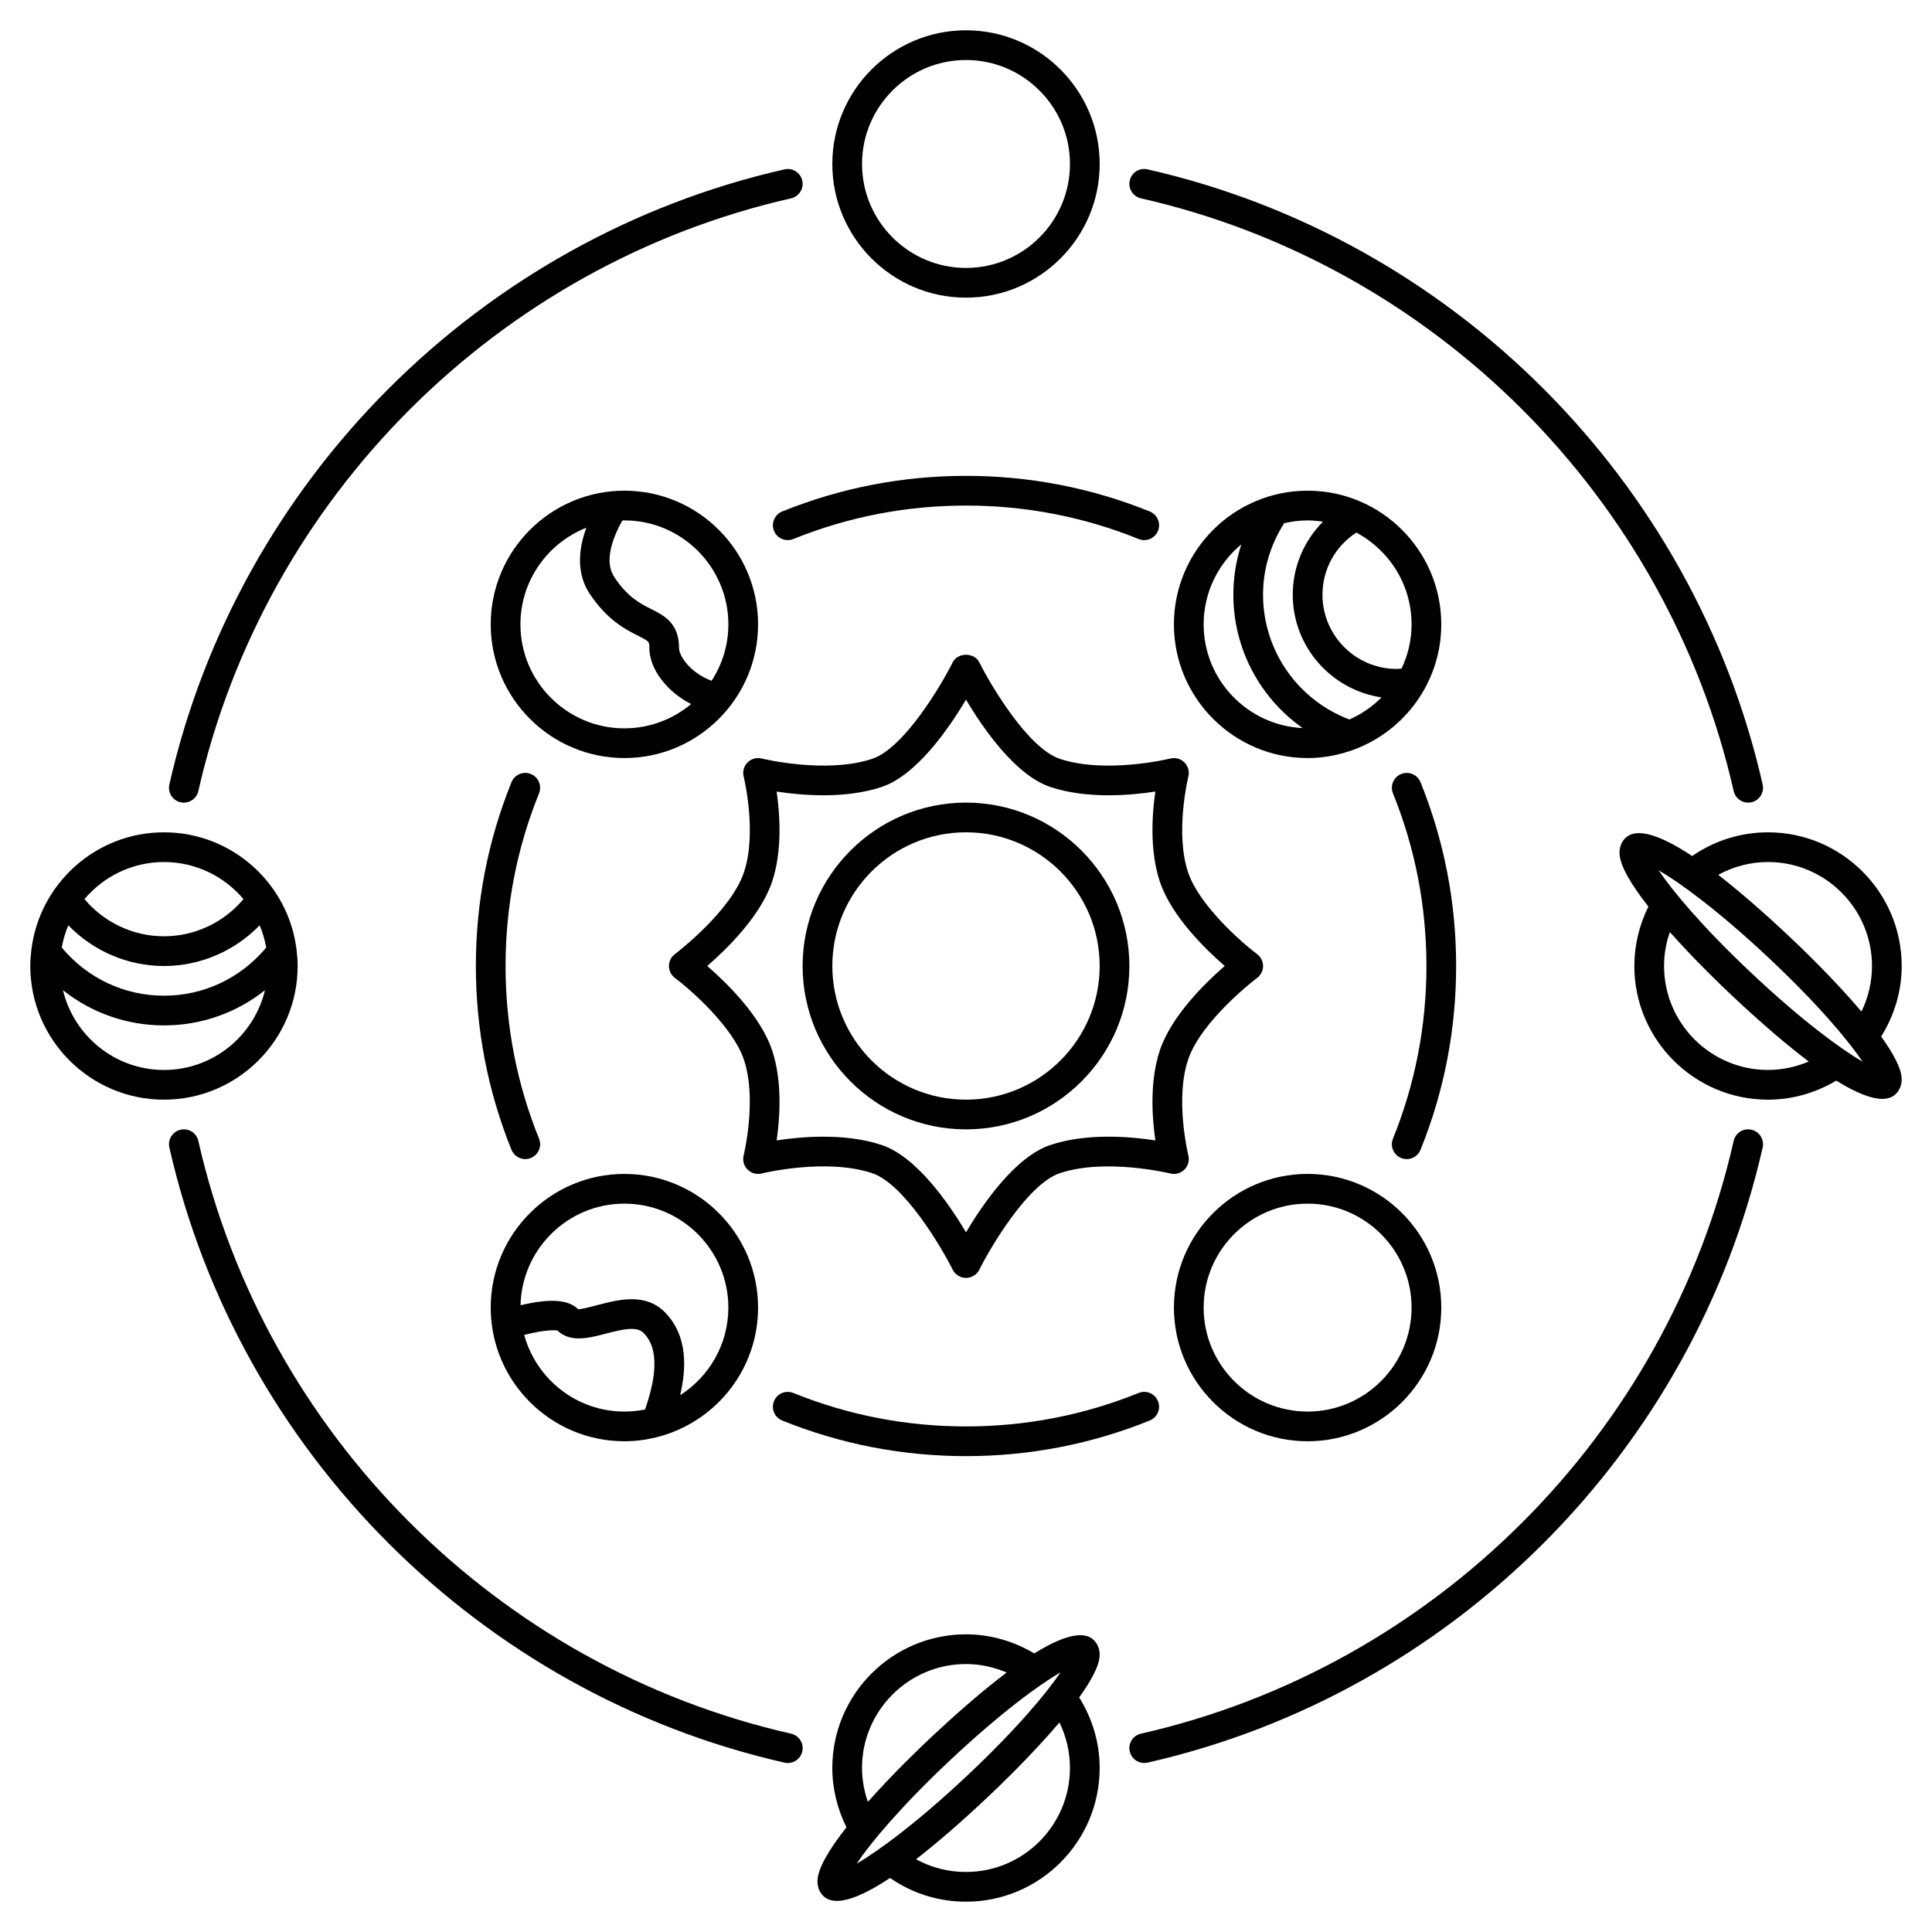 <?xml version="1.0" encoding="UTF-8"?>
<!-- Uploaded to: ICON Repo, www.svgrepo.com, Generator: ICON Repo Mixer Tools -->
<svg fill="#000000" width="800px" height="800px" version="1.1" viewBox="144 144 512 512" xmlns="http://www.w3.org/2000/svg">
 <g>
  <path d="m222.88 400c0-1.422-0.105-2.809-0.273-4.188-0.004-0.02-0.008-0.039-0.008-0.059-2.109-17.539-17.051-31.18-35.145-31.18s-33.035 13.641-35.145 31.176c-0.004 0.02-0.008 0.039-0.008 0.059-0.164 1.379-0.27 2.769-0.27 4.191 0 19.531 15.891 35.426 35.426 35.426 19.531-0.004 35.422-15.898 35.422-35.426zm-60.777-10.781c6.617 6.805 15.707 10.781 25.352 10.781 9.648 0 18.734-3.977 25.352-10.781 0.801 1.871 1.375 3.848 1.742 5.898-6.762 8.098-16.527 12.754-27.094 12.754-10.562 0-20.328-4.656-27.09-12.754 0.367-2.051 0.945-4.031 1.738-5.898zm25.352-16.773c8.445 0 16.008 3.824 21.066 9.828-5.219 6.199-12.891 9.852-21.066 9.852s-15.848-3.652-21.066-9.852c5.059-6 12.621-9.828 21.066-9.828zm0 55.105c-12.98 0-23.867-9.035-26.77-21.141 7.551 5.996 16.875 9.332 26.77 9.332 9.898 0 19.219-3.336 26.77-9.332-2.902 12.102-13.789 21.141-26.77 21.141z"/>
  <path d="m647.97 400c0-19.531-15.891-35.426-35.426-35.426-7.262 0-14.168 2.184-20.098 6.285-10.531-6.988-15.422-6.922-17.633-4.84-1.055 0.988-1.629 2.398-1.629 3.965 0 3.394 3.273 8.688 7.66 14.27-2.418 4.859-3.727 10.277-3.727 15.746 0 19.531 15.891 35.426 35.426 35.426 6.414 0 12.621-1.785 18.09-5.051 5.684 3.535 9.566 4.84 12.172 4.84 1.609 0 2.738-0.488 3.531-1.23 1.055-0.988 1.629-2.398 1.629-3.965 0-2.785-2.227-6.867-5.445-11.328 3.512-5.617 5.449-12.008 5.449-18.691zm-35.426-27.555c15.188 0 27.551 12.359 27.551 27.551 0 4.234-0.965 8.336-2.789 12.07-7.32-8.637-16.191-17.133-18.945-19.723-7.512-7.066-13.773-12.441-19.016-16.5 4.027-2.207 8.516-3.398 13.199-3.398zm0 55.105c-15.188 0-27.551-12.359-27.551-27.551 0-3.117 0.535-6.121 1.535-8.992 6.676 7.5 13.844 14.367 16.266 16.645 8.254 7.769 14.996 13.484 20.535 17.656-3.394 1.445-7.043 2.242-10.785 2.242zm-4.352-25.633c-12.969-12.207-20.93-21.773-24.645-27.293 5.836 3.41 16.113 10.926 29.418 23.445 12.973 12.207 20.93 21.773 24.645 27.293-5.84-3.402-16.121-10.922-29.418-23.445z"/>
  <path d="m400 222.88c19.535 0 35.426-15.895 35.426-35.426s-15.891-35.426-35.426-35.426-35.426 15.895-35.426 35.426 15.891 35.426 35.426 35.426zm0-62.977c15.188 0 27.551 12.359 27.551 27.551s-12.363 27.551-27.551 27.551-27.551-12.359-27.551-27.551c-0.004-15.191 12.359-27.551 27.551-27.551z"/>
  <path d="m457.89 453.95c0.977-0.977 1.371-2.394 1.039-3.731-0.039-0.145-3.606-14.805-0.086-25.355 3.5-10.488 18.16-21.602 18.309-21.715 0.988-0.746 1.57-1.914 1.57-3.148s-0.582-2.406-1.574-3.144c-4.106-3.082-15.395-12.98-18.305-21.715-3.519-10.551 0.051-25.211 0.086-25.355 0.332-1.34-0.062-2.758-1.039-3.734-0.977-0.977-2.391-1.371-3.731-1.035-0.172 0.039-17.055 4.16-29.293 0.082-8.398-2.797-18.254-19.414-21.34-25.582-1.34-2.664-5.703-2.664-7.043 0-3.086 6.168-12.941 22.781-21.34 25.582-12.188 4.066-29.125-0.043-29.293-0.086-1.344-0.328-2.754 0.062-3.731 1.039-0.977 0.977-1.371 2.394-1.039 3.731 0.039 0.145 3.606 14.805 0.086 25.355-3.5 10.488-18.16 21.602-18.309 21.715-0.996 0.742-1.578 1.91-1.578 3.148 0 1.234 0.582 2.406 1.574 3.144 4.106 3.082 15.395 12.98 18.305 21.715 3.519 10.551-0.051 25.211-0.086 25.355-0.332 1.34 0.062 2.758 1.039 3.734 0.98 0.977 2.406 1.379 3.731 1.035 0.168-0.043 17.047-4.168 29.293-0.082 8.398 2.797 18.254 19.414 21.34 25.582 0.672 1.328 2.035 2.172 3.527 2.172s2.856-0.84 3.523-2.172c3.086-6.168 12.941-22.781 21.34-25.582 12.191-4.066 29.125 0.043 29.293 0.086 1.344 0.332 2.75-0.062 3.731-1.039zm-7.707-7.731c-6.785-1.043-18.215-1.988-27.809 1.211-9.207 3.07-17.734 15.348-22.371 23.145-4.637-7.793-13.164-20.074-22.371-23.145-4.957-1.648-10.395-2.195-15.438-2.195-4.719 0-9.094 0.48-12.375 0.984 0.875-6.051 1.535-15.68-1.191-23.852-3.031-9.09-11.988-17.855-17.199-22.371 5.211-4.519 14.172-13.285 17.199-22.371 2.723-8.172 2.062-17.801 1.191-23.852 6.785 1.039 18.219 1.988 27.809-1.211 9.207-3.07 17.734-15.348 22.371-23.145 4.637 7.793 13.164 20.074 22.371 23.145 9.598 3.195 21.023 2.258 27.809 1.211-0.875 6.051-1.535 15.68 1.191 23.852 3.031 9.09 11.988 17.855 17.199 22.371-5.211 4.519-14.172 13.285-17.199 22.371-2.723 8.172-2.062 17.805-1.188 23.852z"/>
  <path d="m400 356.7c-23.871 0-43.297 19.426-43.297 43.297s19.426 43.297 43.297 43.297 43.297-19.426 43.297-43.297c-0.004-23.875-19.426-43.297-43.297-43.297zm0 78.719c-19.535 0-35.426-15.895-35.426-35.426s15.891-35.426 35.426-35.426 35.426 15.895 35.426 35.426c-0.004 19.531-15.895 35.426-35.426 35.426z"/>
  <path d="m309.47 525.95c3.379 0 6.637-0.504 9.734-1.395 0.012-0.004 0.023-0.004 0.035-0.008 14.793-4.254 25.656-17.879 25.656-34.02 0-19.531-15.891-35.426-35.426-35.426s-35.426 15.895-35.426 35.426c0.004 19.531 15.895 35.422 35.426 35.422zm-26.555-28.18c4.144-1.047 6.523-1.238 7.723-1.238 0.766 0 1.078 0.082 1.062 0.039 3.398 3.332 8.406 2.019 12.84 0.859 4.727-1.238 8.215-1.98 10.02-0.176 5.223 5.223 2.031 15.402 0.391 20.281-1.77 0.352-3.602 0.543-5.481 0.543-12.68 0-23.363-8.629-26.555-20.309zm26.555-34.793c15.188 0 27.551 12.359 27.551 27.551 0 9.75-5.106 18.312-12.773 23.211 1.598-6.801 2.191-15.738-4.125-22.059-5.133-5.129-12.328-3.246-17.582-1.875-1.891 0.496-4.758 1.246-5.324 1.145-2.609-2.574-7.426-2.906-15.273-1.043 0.34-14.902 12.543-26.93 27.527-26.93z"/>
  <path d="m309.47 344.89c19.535 0 35.426-15.895 35.426-35.426s-15.891-35.426-35.426-35.426-35.426 15.895-35.426 35.426c0.004 19.531 15.895 35.426 35.426 35.426zm27.555-35.426c0 5.508-1.641 10.633-4.438 14.941-5.059-1.797-8.641-6.188-8.641-8.746 0-6.559-4.059-8.59-7.316-10.223-2.941-1.473-6.269-3.141-9.805-8.457-2.75-4.125-0.613-10.164 2.09-15.039 0.188-0.004 0.367-0.027 0.555-0.027 15.191 0 27.555 12.359 27.555 27.551zm-37.637-25.613c-3.078 8.367-1.434 14.012 0.883 17.496 4.695 7.055 9.598 9.508 12.84 11.137 2.973 1.488 2.973 1.555 2.973 3.184 0 5.695 4.719 11.664 11.062 14.918-4.797 4.008-10.957 6.434-17.676 6.434-15.188 0-27.551-12.359-27.551-27.551 0-11.633 7.254-21.578 17.469-25.617z"/>
  <path d="m490.53 525.95c19.535 0 35.426-15.895 35.426-35.426s-15.891-35.426-35.426-35.426-35.426 15.895-35.426 35.426c0 19.535 15.891 35.426 35.426 35.426zm0-62.973c15.188 0 27.551 12.359 27.551 27.551s-12.363 27.551-27.551 27.551-27.551-12.359-27.551-27.551c0-15.195 12.359-27.551 27.551-27.551z"/>
  <path d="m490.53 344.89c4.32 0 8.441-0.816 12.277-2.238 0.039-0.012 0.074-0.027 0.113-0.043 13.43-5.035 23.031-17.973 23.031-33.145 0-19.531-15.891-35.426-35.426-35.426-19.535 0-35.426 15.895-35.426 35.426 0.004 19.531 15.895 35.426 35.43 35.426zm27.551-35.426c0 4.184-0.965 8.141-2.641 11.695-0.422 0.031-0.906 0.113-1.293 0.113-10.852 0-19.68-8.828-19.68-19.68 0-6.711 3.41-12.836 8.973-16.453 8.699 4.637 14.641 13.797 14.641 24.324zm-23.48-27.215c-5.039 5.078-8.008 11.953-8.008 19.344 0 13.82 10.238 25.262 23.523 27.223-2.426 2.453-5.309 4.445-8.504 5.856-13.738-5.199-22.891-18.305-22.891-33.078 0-6.762 1.977-13.262 5.602-18.949 2-0.461 4.07-0.73 6.207-0.73 1.387 0 2.738 0.137 4.07 0.336zm-21.633 6.004c-1.391 4.281-2.117 8.762-2.117 13.34 0 14.344 7.062 27.398 18.379 35.355-14.586-0.688-26.25-12.73-26.25-27.484 0-8.52 3.891-16.152 9.988-21.211z"/>
  <path d="m191.85 356.61c0.293 0.066 0.59 0.098 0.875 0.098 1.797 0 3.422-1.234 3.836-3.066 17.645-77.773 79.305-139.43 157.08-157.08 2.117-0.48 3.449-2.59 2.969-4.707-0.48-2.117-2.566-3.453-4.711-2.969-80.711 18.312-144.7 82.301-163.02 163.02-0.48 2.117 0.852 4.227 2.969 4.707z"/>
  <path d="m446.36 196.56c77.777 17.648 139.43 79.309 157.08 157.08 0.414 1.828 2.039 3.066 3.836 3.066 0.289 0 0.578-0.031 0.879-0.098 2.117-0.48 3.449-2.59 2.969-4.707-18.312-80.711-82.301-144.7-163.02-163.02-2.152-0.492-4.231 0.848-4.711 2.969-0.48 2.117 0.848 4.227 2.965 4.707z"/>
  <path d="m608.15 443.39c-2.141-0.492-4.231 0.848-4.711 2.969-17.645 77.773-79.305 139.43-157.08 157.08-2.117 0.48-3.449 2.59-2.969 4.707 0.414 1.828 2.039 3.066 3.836 3.066 0.289 0 0.578-0.031 0.879-0.098 80.711-18.312 144.7-82.301 163.02-163.02 0.473-2.117-0.855-4.227-2.973-4.707z"/>
  <path d="m353.64 603.44c-77.777-17.648-139.43-79.309-157.08-157.08-0.48-2.121-2.566-3.457-4.711-2.969-2.117 0.48-3.449 2.59-2.969 4.707 18.312 80.711 82.301 144.7 163.02 163.02 0.297 0.066 0.586 0.098 0.879 0.098 1.797 0 3.422-1.234 3.836-3.066 0.477-2.117-0.855-4.227-2.973-4.707z"/>
  <path d="m279.55 448.71c0.625 1.531 2.098 2.461 3.652 2.461 0.492 0 0.992-0.094 1.477-0.293 2.016-0.816 2.988-3.109 2.172-5.125-5.887-14.531-8.871-29.926-8.871-45.75 0-15.828 2.984-31.219 8.867-45.758 0.816-2.016-0.156-4.309-2.172-5.125-2.016-0.82-4.309 0.156-5.125 2.172-6.262 15.48-9.441 31.867-9.441 48.711 0 16.84 3.18 33.227 9.441 48.707z"/>
  <path d="m354.24 286.85c14.535-5.887 29.93-8.871 45.758-8.871 15.824 0 31.215 2.984 45.758 8.867 0.484 0.195 0.984 0.293 1.477 0.293 1.559 0 3.031-0.93 3.648-2.461 0.816-2.016-0.156-4.309-2.172-5.125-15.488-6.269-31.875-9.445-48.711-9.445-16.844 0-33.227 3.176-48.707 9.441-2.016 0.816-2.988 3.109-2.172 5.125 0.812 2.016 3.106 2.992 5.121 2.176z"/>
  <path d="m520.45 351.29c-0.816-2.016-3.109-2.984-5.125-2.172-2.016 0.816-2.988 3.109-2.172 5.125 5.883 14.535 8.867 29.93 8.867 45.758s-2.984 31.219-8.867 45.758c-0.816 2.016 0.156 4.309 2.172 5.125 0.484 0.195 0.984 0.293 1.477 0.293 1.555 0 3.031-0.93 3.648-2.461 6.262-15.488 9.441-31.875 9.441-48.715 0-16.844-3.18-33.23-9.441-48.711z"/>
  <path d="m445.75 513.15c-14.535 5.883-29.93 8.867-45.754 8.867s-31.215-2.984-45.758-8.867c-2.016-0.816-4.309 0.156-5.125 2.172-0.816 2.016 0.156 4.309 2.172 5.125 15.484 6.266 31.871 9.441 48.711 9.441 16.844 0 33.227-3.176 48.707-9.441 2.016-0.816 2.988-3.109 2.172-5.125-0.812-2.016-3.106-2.988-5.125-2.172z"/>
  <path d="m433.79 578.56v0c-2.07-1.949-6.523-2.09-15.703 3.617-5.473-3.266-11.668-5.062-18.09-5.062-19.535 0-35.426 15.895-35.426 35.426 0 5.477 1.336 10.852 3.75 15.715-4.402 5.594-7.688 10.902-7.688 14.305 0 1.562 0.574 2.973 1.629 3.965 0.793 0.742 1.922 1.23 3.531 1.23 2.891 0 7.336-1.598 14.09-6.074 5.922 4.106 12.824 6.285 20.113 6.285 19.535 0 35.426-15.895 35.426-35.426 0-6.676-1.922-13.09-5.434-18.707 3.211-4.453 5.434-8.52 5.434-11.309-0.004-1.566-0.578-2.977-1.633-3.965zm-61.348 33.98c0-15.191 12.363-27.551 27.551-27.551 3.75 0 7.394 0.805 10.789 2.25-5.543 4.172-12.27 9.863-20.543 17.648-2.422 2.277-9.578 9.133-16.246 16.625-0.988-2.875-1.551-5.902-1.551-8.973zm23.199-1.922c13.305-12.52 23.582-20.039 29.418-23.445-3.711 5.519-11.672 15.086-24.645 27.293-13.305 12.52-23.578 20.039-29.418 23.445 3.715-5.523 11.676-15.086 24.645-27.293zm31.906 1.922c0 15.191-12.363 27.551-27.551 27.551-4.707 0-9.207-1.156-13.234-3.375 5.25-4.062 11.52-9.434 19.051-16.523 2.754-2.59 11.629-11.09 18.949-19.727 1.824 3.738 2.785 7.844 2.785 12.074z"/>
 </g>
</svg>